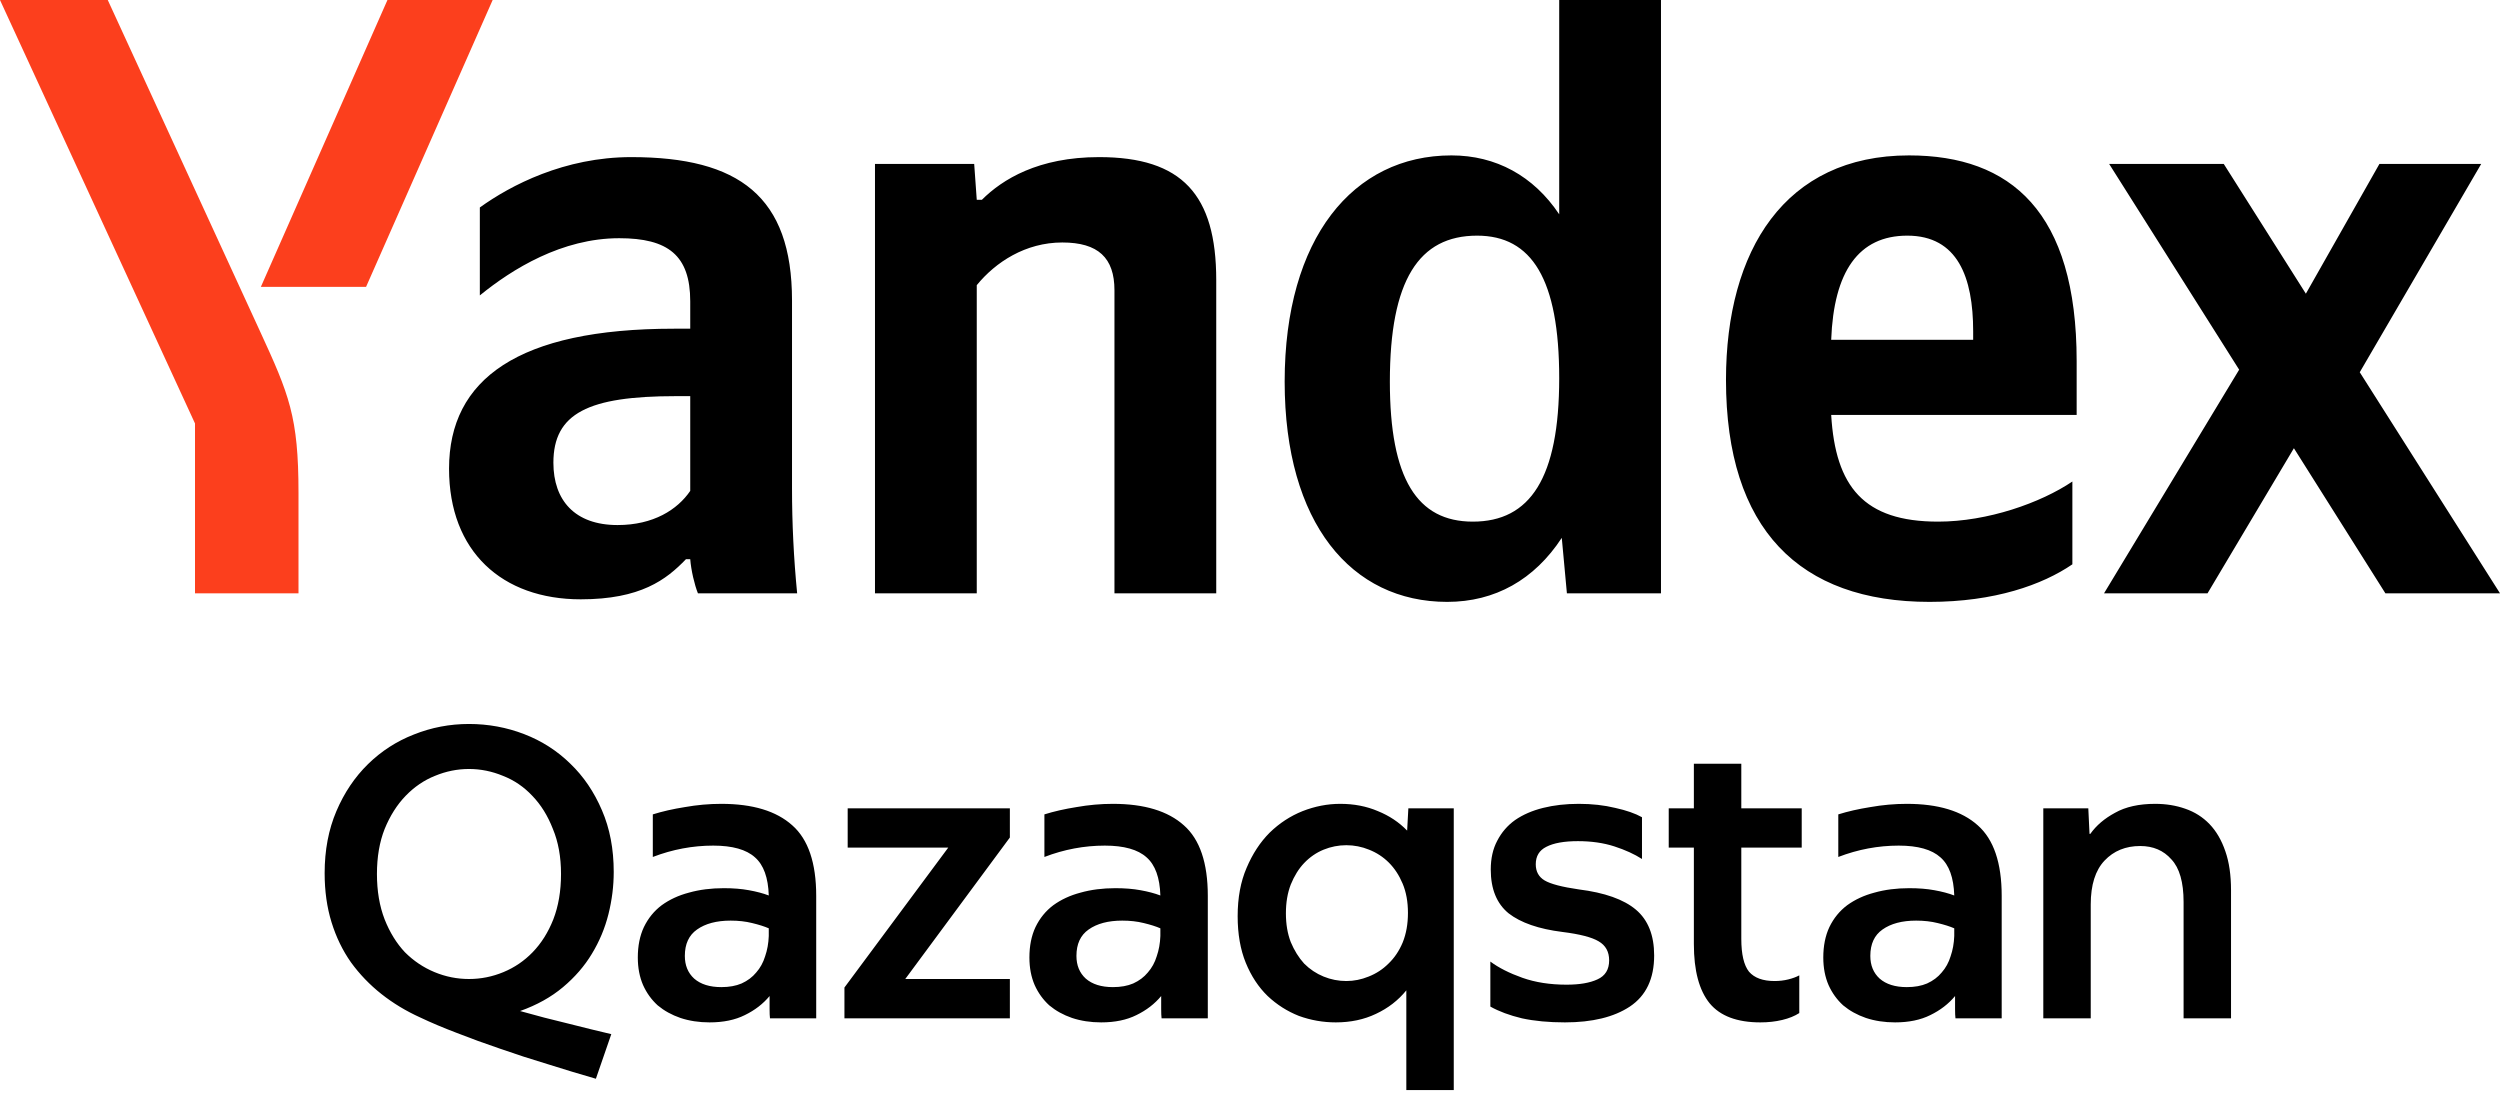 <?xml version="1.0" encoding="UTF-8"?> <svg xmlns="http://www.w3.org/2000/svg" width="485" height="212" viewBox="0 0 485 212" fill="none"><path d="M280.75 116.765C290.042 116.765 297.674 112.459 302.984 104.344L303.979 115.109H322.231V0.006H302.486V41.575C297.508 34.123 290.208 30.148 281.579 30.148C262.498 30.148 249.224 46.213 249.224 74.036C249.224 101.528 262.166 116.765 280.75 116.765ZM402.041 109.478V93.413C395.902 97.554 385.614 101.197 375.991 101.197C361.555 101.197 356.08 94.407 355.25 80.495H402.871V70.061C402.871 41.079 390.094 30.148 370.349 30.148C346.29 30.148 334.841 48.531 334.841 73.705C334.841 102.688 349.111 116.765 374.332 116.765C386.942 116.765 396.234 113.453 402.041 109.478ZM153.651 58.303C153.651 38.097 143.364 30.479 122.457 30.479C109.515 30.479 99.062 35.944 93.088 40.251V57.309C99.394 52.175 109.017 46.213 120.134 46.213C129.592 46.213 133.906 49.525 133.906 58.468V63.768H130.753C100.555 63.768 87.115 73.539 87.115 90.929C87.115 106.994 97.403 116.268 112.668 116.268C124.282 116.268 129.26 112.459 133.077 108.484H133.906C134.072 110.637 134.736 113.453 135.399 115.109H154.647C153.983 108.319 153.651 101.528 153.651 94.738V58.303ZM189.491 55.322C193.141 50.85 198.949 47.041 206.084 47.041C213.052 47.041 216.205 50.022 216.205 56.315V115.109H235.95V54.328C235.95 37.766 229.313 30.479 213.218 30.479C201.438 30.479 194.469 34.785 190.487 38.76H189.491L188.993 31.804H169.746V115.109H189.491V55.322ZM462.77 115.109H485.004L457.792 72.214L481.353 31.804H461.608L447.339 56.978L431.41 31.804H409.176L434.396 71.718L408.18 115.109H428.257L445.016 86.954L462.77 115.109ZM286.557 45.716C297.176 45.716 302.486 54.162 302.486 73.374C302.486 92.751 296.844 101.197 285.728 101.197C274.942 101.197 269.633 92.916 269.633 74.036C269.633 54.328 275.274 45.716 286.557 45.716ZM370.017 45.716C379.807 45.716 382.794 53.831 382.794 64.265V65.921H355.25C355.748 52.672 360.56 45.716 370.017 45.716ZM133.906 95.235C131.417 98.879 126.771 101.86 119.802 101.86C111.506 101.86 107.358 97.057 107.358 89.77C107.358 80.164 114.161 76.852 131.085 76.852H133.906V95.235Z" fill="black"></path><path d="M57.908 115.109V95.566C57.908 80.826 56.083 76.52 50.441 64.265L20.907 0.006H0L37.831 82.151V115.109H57.908ZM71.016 55.653L95.573 0.006H75.164L50.607 55.653H71.016Z" fill="#FC3F1D"></path><path d="M81.543 197.399C78.764 196.141 76.247 194.62 73.992 192.837C71.737 191.054 69.77 189.009 68.093 186.702C66.467 184.394 65.208 181.799 64.317 178.915C63.425 176.03 62.98 172.858 62.98 169.397C62.98 164.94 63.74 160.928 65.261 157.362C66.781 153.796 68.827 150.755 71.396 148.238C73.966 145.721 76.928 143.807 80.284 142.496C83.693 141.132 87.259 140.451 90.982 140.451C94.705 140.451 98.271 141.106 101.68 142.417C105.088 143.728 108.077 145.642 110.647 148.159C113.216 150.624 115.261 153.639 116.782 157.205C118.303 160.718 119.063 164.704 119.063 169.161C119.063 171.888 118.722 174.615 118.041 177.341C117.359 180.068 116.284 182.638 114.816 185.05C113.4 187.41 111.538 189.56 109.231 191.5C106.923 193.44 104.144 194.987 100.893 196.141C104.039 197.032 107.159 197.845 110.253 198.579C113.347 199.366 116.127 200.047 118.591 200.624L115.602 209.277C112.508 208.385 109.388 207.441 106.242 206.445C103.095 205.501 100.028 204.505 97.039 203.456C94.102 202.46 91.297 201.437 88.622 200.388C86 199.392 83.641 198.396 81.543 197.399ZM108.838 169.554C108.838 166.251 108.313 163.34 107.264 160.823C106.268 158.254 104.931 156.104 103.253 154.373C101.627 152.643 99.739 151.358 97.589 150.519C95.439 149.627 93.237 149.182 90.982 149.182C88.727 149.182 86.525 149.627 84.375 150.519C82.277 151.358 80.389 152.643 78.711 154.373C77.033 156.104 75.67 158.254 74.621 160.823C73.625 163.34 73.127 166.251 73.127 169.554C73.127 172.858 73.625 175.794 74.621 178.364C75.617 180.881 76.928 183.005 78.554 184.735C80.232 186.413 82.146 187.698 84.296 188.59C86.446 189.481 88.675 189.927 90.982 189.927C93.289 189.927 95.518 189.481 97.668 188.59C99.818 187.698 101.706 186.413 103.331 184.735C105.009 183.005 106.347 180.881 107.343 178.364C108.339 175.794 108.838 172.858 108.838 169.554ZM138.365 164.048C134.38 164.048 130.473 164.782 126.645 166.251V157.991C128.48 157.415 130.552 156.943 132.859 156.576C135.219 156.156 137.579 155.946 139.938 155.946C146.021 155.946 150.61 157.336 153.704 160.115C156.797 162.842 158.344 167.404 158.344 173.802V197.557H149.377C149.325 197.137 149.299 196.534 149.299 195.747C149.299 194.961 149.299 194.122 149.299 193.23C148.04 194.751 146.441 195.983 144.5 196.927C142.613 197.871 140.332 198.343 137.657 198.343C135.612 198.343 133.724 198.055 131.994 197.478C130.316 196.901 128.847 196.088 127.589 195.04C126.383 193.938 125.439 192.627 124.757 191.107C124.076 189.533 123.735 187.751 123.735 185.758C123.735 183.503 124.128 181.537 124.915 179.859C125.754 178.128 126.907 176.712 128.376 175.611C129.896 174.51 131.653 173.697 133.646 173.173C135.691 172.596 137.946 172.307 140.41 172.307C142.246 172.307 143.871 172.438 145.287 172.701C146.755 172.963 148.04 173.304 149.141 173.723C149.036 170.262 148.145 167.798 146.467 166.329C144.789 164.809 142.088 164.048 138.365 164.048ZM139.938 191.5C141.459 191.5 142.77 191.264 143.871 190.792C145.025 190.268 145.969 189.56 146.703 188.668C147.489 187.777 148.066 186.728 148.433 185.522C148.853 184.316 149.089 183.005 149.141 181.589V180.094C148.302 179.727 147.227 179.387 145.916 179.072C144.658 178.757 143.268 178.6 141.747 178.6C139.021 178.6 136.844 179.177 135.219 180.33C133.646 181.432 132.859 183.136 132.859 185.443C132.859 187.279 133.462 188.747 134.668 189.848C135.927 190.949 137.683 191.5 139.938 191.5ZM163.821 191.579L183.957 164.441H164.45V156.812H195.914V162.475L175.62 189.927H195.914V197.557H163.821V191.579ZM214.335 164.048C210.35 164.048 206.443 164.782 202.615 166.251V157.991C204.45 157.415 206.522 156.943 208.829 156.576C211.189 156.156 213.548 155.946 215.908 155.946C221.991 155.946 226.579 157.336 229.673 160.115C232.767 162.842 234.314 167.404 234.314 173.802V197.557H225.347C225.295 197.137 225.269 196.534 225.269 195.747C225.269 194.961 225.269 194.122 225.269 193.23C224.01 194.751 222.411 195.983 220.47 196.927C218.583 197.871 216.301 198.343 213.627 198.343C211.582 198.343 209.694 198.055 207.964 197.478C206.286 196.901 204.817 196.088 203.559 195.04C202.353 193.938 201.409 192.627 200.727 191.107C200.045 189.533 199.705 187.751 199.705 185.758C199.705 183.503 200.098 181.537 200.884 179.859C201.723 178.128 202.877 176.712 204.345 175.611C205.866 174.51 207.623 173.697 209.615 173.173C211.661 172.596 213.915 172.307 216.38 172.307C218.215 172.307 219.841 172.438 221.257 172.701C222.725 172.963 224.01 173.304 225.111 173.723C225.006 170.262 224.115 167.798 222.437 166.329C220.759 164.809 218.058 164.048 214.335 164.048ZM215.908 191.5C217.429 191.5 218.74 191.264 219.841 190.792C220.995 190.268 221.939 189.56 222.673 188.668C223.459 187.777 224.036 186.728 224.403 185.522C224.823 184.316 225.059 183.005 225.111 181.589V180.094C224.272 179.727 223.197 179.387 221.886 179.072C220.628 178.757 219.238 178.6 217.717 178.6C214.99 178.6 212.814 179.177 211.189 180.33C209.615 181.432 208.829 183.136 208.829 185.443C208.829 187.279 209.432 188.747 210.638 189.848C211.897 190.949 213.653 191.5 215.908 191.5ZM272.827 192.129C271.254 194.069 269.288 195.59 266.928 196.691C264.621 197.793 262.025 198.343 259.141 198.343C256.676 198.343 254.29 197.924 251.983 197.085C249.728 196.193 247.709 194.908 245.926 193.23C244.143 191.5 242.727 189.35 241.679 186.78C240.63 184.211 240.105 181.196 240.105 177.735C240.105 174.169 240.682 171.049 241.836 168.374C242.99 165.648 244.484 163.366 246.319 161.531C248.207 159.696 250.331 158.306 252.691 157.362C255.103 156.418 257.541 155.946 260.006 155.946C262.68 155.946 265.119 156.418 267.321 157.362C269.524 158.254 271.411 159.512 272.985 161.138L273.221 156.812H282.03V211.479H272.827V192.129ZM261.186 190.32C262.654 190.32 264.096 190.032 265.512 189.455C266.98 188.878 268.265 188.039 269.366 186.938C270.52 185.837 271.438 184.473 272.119 182.848C272.801 181.169 273.142 179.255 273.142 177.105C273.142 174.955 272.801 173.068 272.119 171.442C271.438 169.816 270.546 168.453 269.445 167.352C268.344 166.251 267.059 165.412 265.591 164.835C264.175 164.258 262.707 163.97 261.186 163.97C259.665 163.97 258.197 164.258 256.781 164.835C255.365 165.412 254.107 166.277 253.005 167.43C251.957 168.532 251.091 169.921 250.41 171.599C249.78 173.225 249.466 175.087 249.466 177.184C249.466 179.282 249.78 181.143 250.41 182.769C251.091 184.394 251.957 185.784 253.005 186.938C254.107 188.039 255.365 188.878 256.781 189.455C258.197 190.032 259.665 190.32 261.186 190.32ZM303.601 198.343C300.455 198.343 297.676 198.081 295.263 197.557C292.851 196.98 290.806 196.219 289.128 195.276V186.544C290.754 187.751 292.825 188.799 295.342 189.691C297.859 190.582 300.717 191.028 303.916 191.028C306.433 191.028 308.426 190.687 309.894 190.005C311.415 189.324 312.175 188.091 312.175 186.308C312.175 184.63 311.493 183.398 310.13 182.612C308.819 181.825 306.485 181.222 303.129 180.802C298.515 180.226 295.027 179.019 292.668 177.184C290.36 175.296 289.207 172.465 289.207 168.689C289.207 166.539 289.626 164.677 290.465 163.104C291.304 161.479 292.458 160.141 293.926 159.093C295.447 158.044 297.256 157.257 299.354 156.733C301.451 156.209 303.759 155.946 306.276 155.946C308.845 155.946 311.205 156.209 313.355 156.733C315.505 157.205 317.235 157.808 318.546 158.542V166.644C317.078 165.7 315.295 164.887 313.198 164.205C311.1 163.524 308.74 163.183 306.118 163.183C303.444 163.183 301.399 163.55 299.983 164.284C298.62 164.966 297.938 166.093 297.938 167.666C297.938 169.082 298.515 170.131 299.668 170.813C300.822 171.494 303.024 172.071 306.276 172.543C311.31 173.173 315.007 174.484 317.366 176.476C319.726 178.469 320.906 181.432 320.906 185.365C320.906 189.874 319.333 193.178 316.187 195.276C313.093 197.321 308.898 198.343 303.601 198.343ZM337.813 148.159V156.812H349.533V164.441H337.813V182.14C337.813 185.129 338.311 187.252 339.307 188.511C340.356 189.717 342.008 190.32 344.263 190.32C345.207 190.32 346.098 190.215 346.937 190.005C347.776 189.796 348.484 189.533 349.061 189.219V196.534C348.169 197.111 347.068 197.557 345.757 197.871C344.446 198.186 343.03 198.343 341.51 198.343C337 198.343 333.722 197.111 331.677 194.646C329.632 192.129 328.61 188.301 328.61 183.162V164.441H323.733V156.812H328.61V148.159H337.813ZM368.349 164.048C364.363 164.048 360.457 164.782 356.629 166.251V157.991C358.464 157.415 360.535 156.943 362.843 156.576C365.202 156.156 367.562 155.946 369.922 155.946C376.005 155.946 380.593 157.336 383.687 160.115C386.781 162.842 388.328 167.404 388.328 173.802V197.557H379.361C379.308 197.137 379.282 196.534 379.282 195.747C379.282 194.961 379.282 194.122 379.282 193.23C378.024 194.751 376.424 195.983 374.484 196.927C372.596 197.871 370.315 198.343 367.641 198.343C365.596 198.343 363.708 198.055 361.977 197.478C360.299 196.901 358.831 196.088 357.573 195.04C356.366 193.938 355.423 192.627 354.741 191.107C354.059 189.533 353.718 187.751 353.718 185.758C353.718 183.503 354.112 181.537 354.898 179.859C355.737 178.128 356.891 176.712 358.359 175.611C359.88 174.51 361.637 173.697 363.629 173.173C365.674 172.596 367.929 172.307 370.394 172.307C372.229 172.307 373.855 172.438 375.271 172.701C376.739 172.963 378.024 173.304 379.125 173.723C379.02 170.262 378.129 167.798 376.451 166.329C374.772 164.809 372.072 164.048 368.349 164.048ZM369.922 191.5C371.443 191.5 372.754 191.264 373.855 190.792C375.008 190.268 375.952 189.56 376.686 188.668C377.473 187.777 378.05 186.728 378.417 185.522C378.836 184.316 379.072 183.005 379.125 181.589V180.094C378.286 179.727 377.211 179.387 375.9 179.072C374.641 178.757 373.252 178.6 371.731 178.6C369.004 178.6 366.828 179.177 365.202 180.33C363.629 181.432 362.843 183.136 362.843 185.443C362.843 187.279 363.446 188.747 364.652 189.848C365.91 190.949 367.667 191.5 369.922 191.5ZM415.2 164.127C412.368 164.127 410.061 165.071 408.278 166.959C406.495 168.846 405.603 171.678 405.603 175.454V197.557H396.4V156.812H405.131L405.367 161.767H405.525C406.678 160.141 408.278 158.778 410.323 157.677C412.368 156.523 414.964 155.946 418.11 155.946C420.208 155.946 422.148 156.261 423.931 156.89C425.766 157.52 427.339 158.516 428.65 159.879C429.961 161.243 430.984 162.999 431.718 165.149C432.452 167.247 432.819 169.764 432.819 172.701V197.557H423.616V174.982C423.616 171.154 422.829 168.401 421.256 166.723C419.736 164.992 417.717 164.127 415.2 164.127Z" fill="black"></path></svg> 